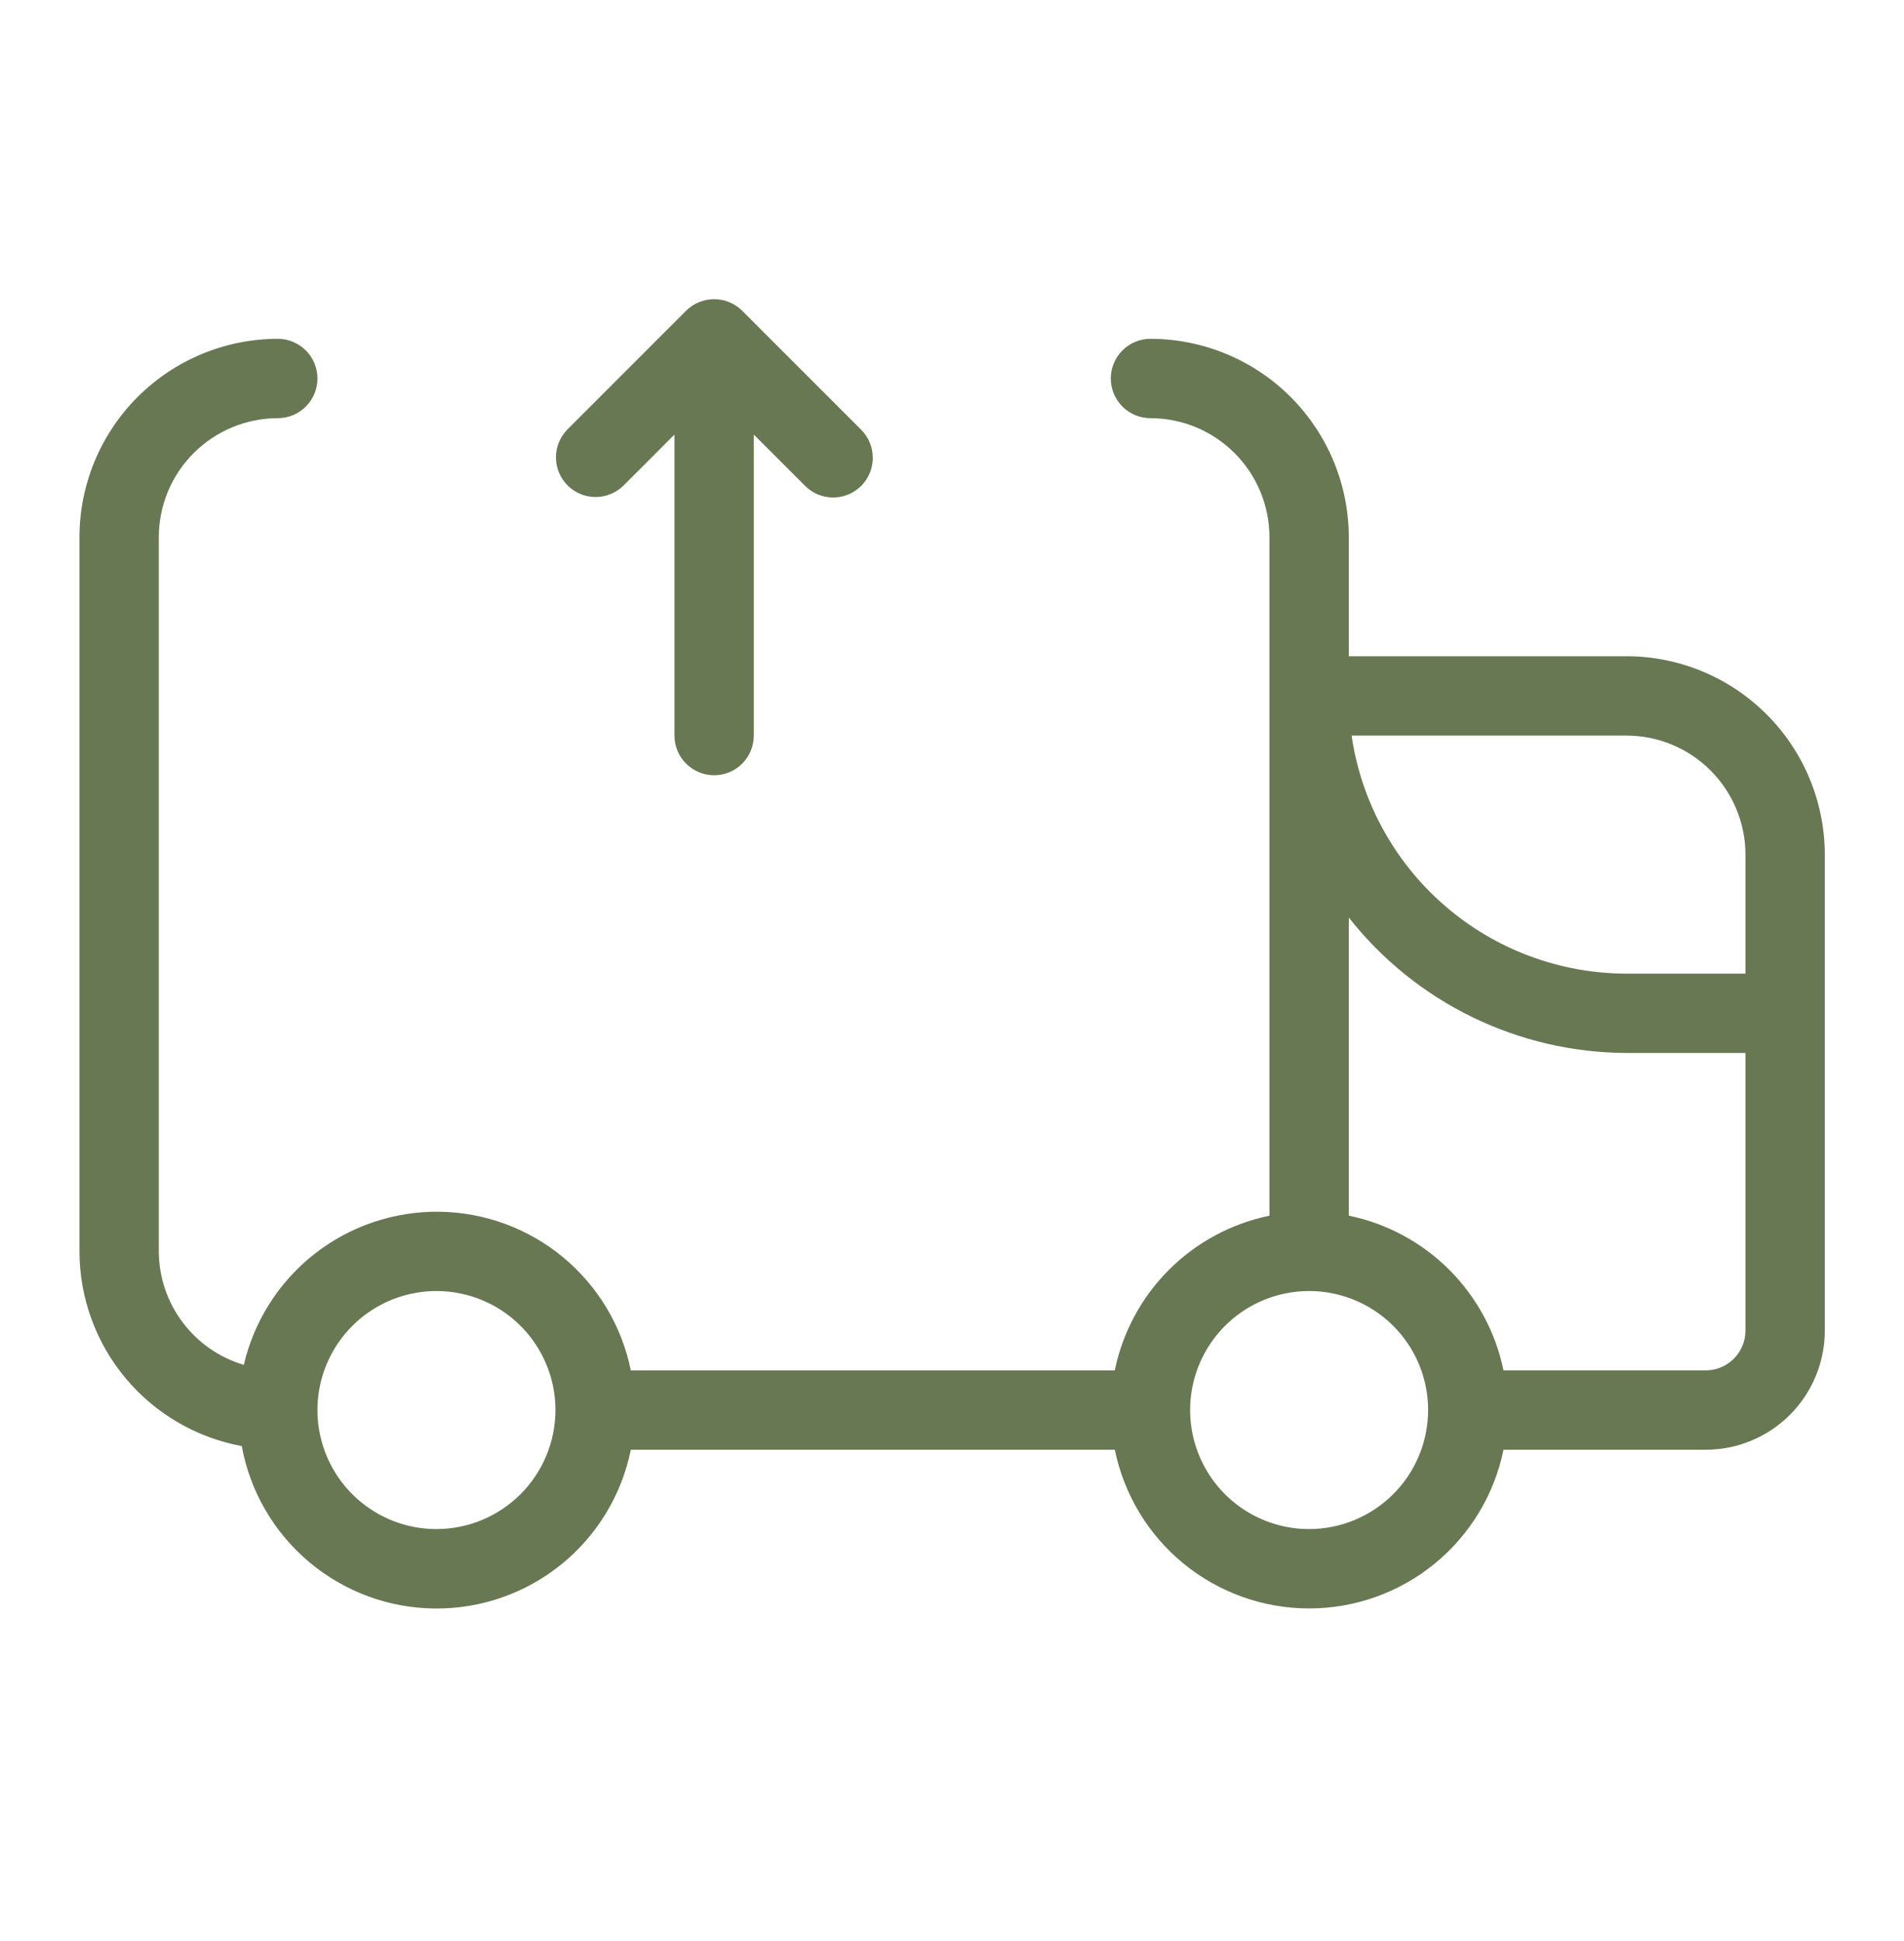 <svg xmlns="http://www.w3.org/2000/svg" fill="none" viewBox="0 0 52 53" height="53" width="52">
<path fill="#677853" d="M44.42 17.918H36.837V14.668C36.835 13.232 36.264 11.855 35.248 10.839C34.233 9.824 32.856 9.253 31.42 9.251C31.133 9.251 30.857 9.365 30.654 9.569C30.451 9.772 30.337 10.047 30.337 10.335C30.337 10.622 30.451 10.897 30.654 11.101C30.857 11.304 31.133 11.418 31.42 11.418C32.282 11.419 33.108 11.762 33.717 12.371C34.326 12.98 34.669 13.806 34.67 14.668V33.194C33.63 33.408 32.675 33.922 31.924 34.673C31.173 35.424 30.659 36.379 30.445 37.419H17.228C16.983 36.209 16.331 35.12 15.381 34.331C14.43 33.543 13.239 33.104 12.005 33.086C10.771 33.069 9.567 33.474 8.595 34.234C7.622 34.995 6.939 36.065 6.659 37.267C5.99 37.069 5.403 36.661 4.985 36.102C4.566 35.544 4.339 34.866 4.337 34.168V14.668C4.338 13.806 4.68 12.98 5.29 12.371C5.899 11.762 6.725 11.419 7.587 11.418C7.874 11.418 8.149 11.304 8.353 11.101C8.556 10.897 8.67 10.622 8.67 10.335C8.67 10.047 8.556 9.772 8.353 9.569C8.149 9.365 7.874 9.251 7.587 9.251C6.15 9.253 4.774 9.824 3.758 10.839C2.743 11.855 2.171 13.232 2.17 14.668V34.168C2.172 35.432 2.616 36.656 3.426 37.627C4.236 38.598 5.359 39.255 6.603 39.485C6.829 40.722 7.48 41.841 8.442 42.65C9.404 43.459 10.617 43.909 11.874 43.92C13.132 43.932 14.354 43.506 15.331 42.715C16.308 41.923 16.979 40.817 17.228 39.585H30.447C30.697 40.808 31.361 41.907 32.328 42.697C33.296 43.487 34.506 43.918 35.754 43.918C37.003 43.918 38.213 43.487 39.18 42.697C40.147 41.907 40.812 40.808 41.062 39.585H46.587C47.448 39.584 48.274 39.241 48.884 38.632C49.493 38.022 49.836 37.196 49.837 36.335V23.335C49.835 21.898 49.264 20.521 48.248 19.506C47.233 18.491 45.856 17.919 44.42 17.918ZM44.42 20.085C45.282 20.085 46.108 20.428 46.717 21.038C47.326 21.647 47.669 22.473 47.67 23.335V26.585H44.42C42.597 26.582 40.836 25.924 39.458 24.73C38.08 23.537 37.176 21.888 36.913 20.085H44.42ZM11.92 41.751C11.277 41.751 10.649 41.561 10.114 41.203C9.58 40.846 9.163 40.339 8.917 39.745C8.671 39.151 8.607 38.498 8.732 37.867C8.858 37.237 9.167 36.658 9.622 36.203C10.076 35.749 10.655 35.439 11.286 35.314C11.916 35.188 12.57 35.253 13.164 35.499C13.758 35.745 14.265 36.161 14.622 36.696C14.979 37.23 15.17 37.858 15.17 38.501C15.169 39.363 14.826 40.189 14.217 40.798C13.608 41.407 12.782 41.75 11.92 41.751ZM35.753 41.751C35.111 41.751 34.482 41.561 33.948 41.203C33.413 40.846 32.997 40.339 32.751 39.745C32.505 39.151 32.44 38.498 32.566 37.867C32.691 37.237 33.001 36.658 33.455 36.203C33.91 35.749 34.489 35.439 35.119 35.314C35.75 35.188 36.403 35.253 36.997 35.499C37.591 35.745 38.098 36.161 38.456 36.696C38.813 37.23 39.003 37.858 39.003 38.501C39.002 39.363 38.66 40.189 38.05 40.798C37.441 41.407 36.615 41.75 35.753 41.751ZM46.587 37.418H41.062C40.847 36.378 40.333 35.423 39.582 34.672C38.831 33.921 37.877 33.407 36.837 33.193V25.053C37.74 26.201 38.892 27.13 40.205 27.77C41.518 28.41 42.959 28.746 44.42 28.751H47.67V36.335C47.669 36.622 47.555 36.897 47.352 37.1C47.149 37.303 46.874 37.417 46.587 37.418Z"></path>
<path fill="#677853" d="M23.52 13.267C23.316 13.47 23.041 13.584 22.754 13.584C22.466 13.584 22.191 13.47 21.988 13.267L20.587 11.866V20.084C20.587 20.372 20.473 20.647 20.27 20.851C20.067 21.054 19.791 21.168 19.504 21.168C19.216 21.168 18.941 21.054 18.738 20.851C18.534 20.647 18.42 20.372 18.42 20.084V11.866L17.02 13.267C16.815 13.464 16.542 13.573 16.258 13.571C15.973 13.569 15.702 13.455 15.501 13.254C15.3 13.053 15.186 12.781 15.184 12.497C15.181 12.213 15.29 11.94 15.488 11.735L18.736 8.486C18.94 8.283 19.216 8.169 19.504 8.169C19.791 8.169 20.067 8.283 20.271 8.486L23.52 11.735C23.723 11.938 23.837 12.214 23.837 12.501C23.837 12.788 23.723 13.064 23.52 13.267Z"></path>
</svg>

